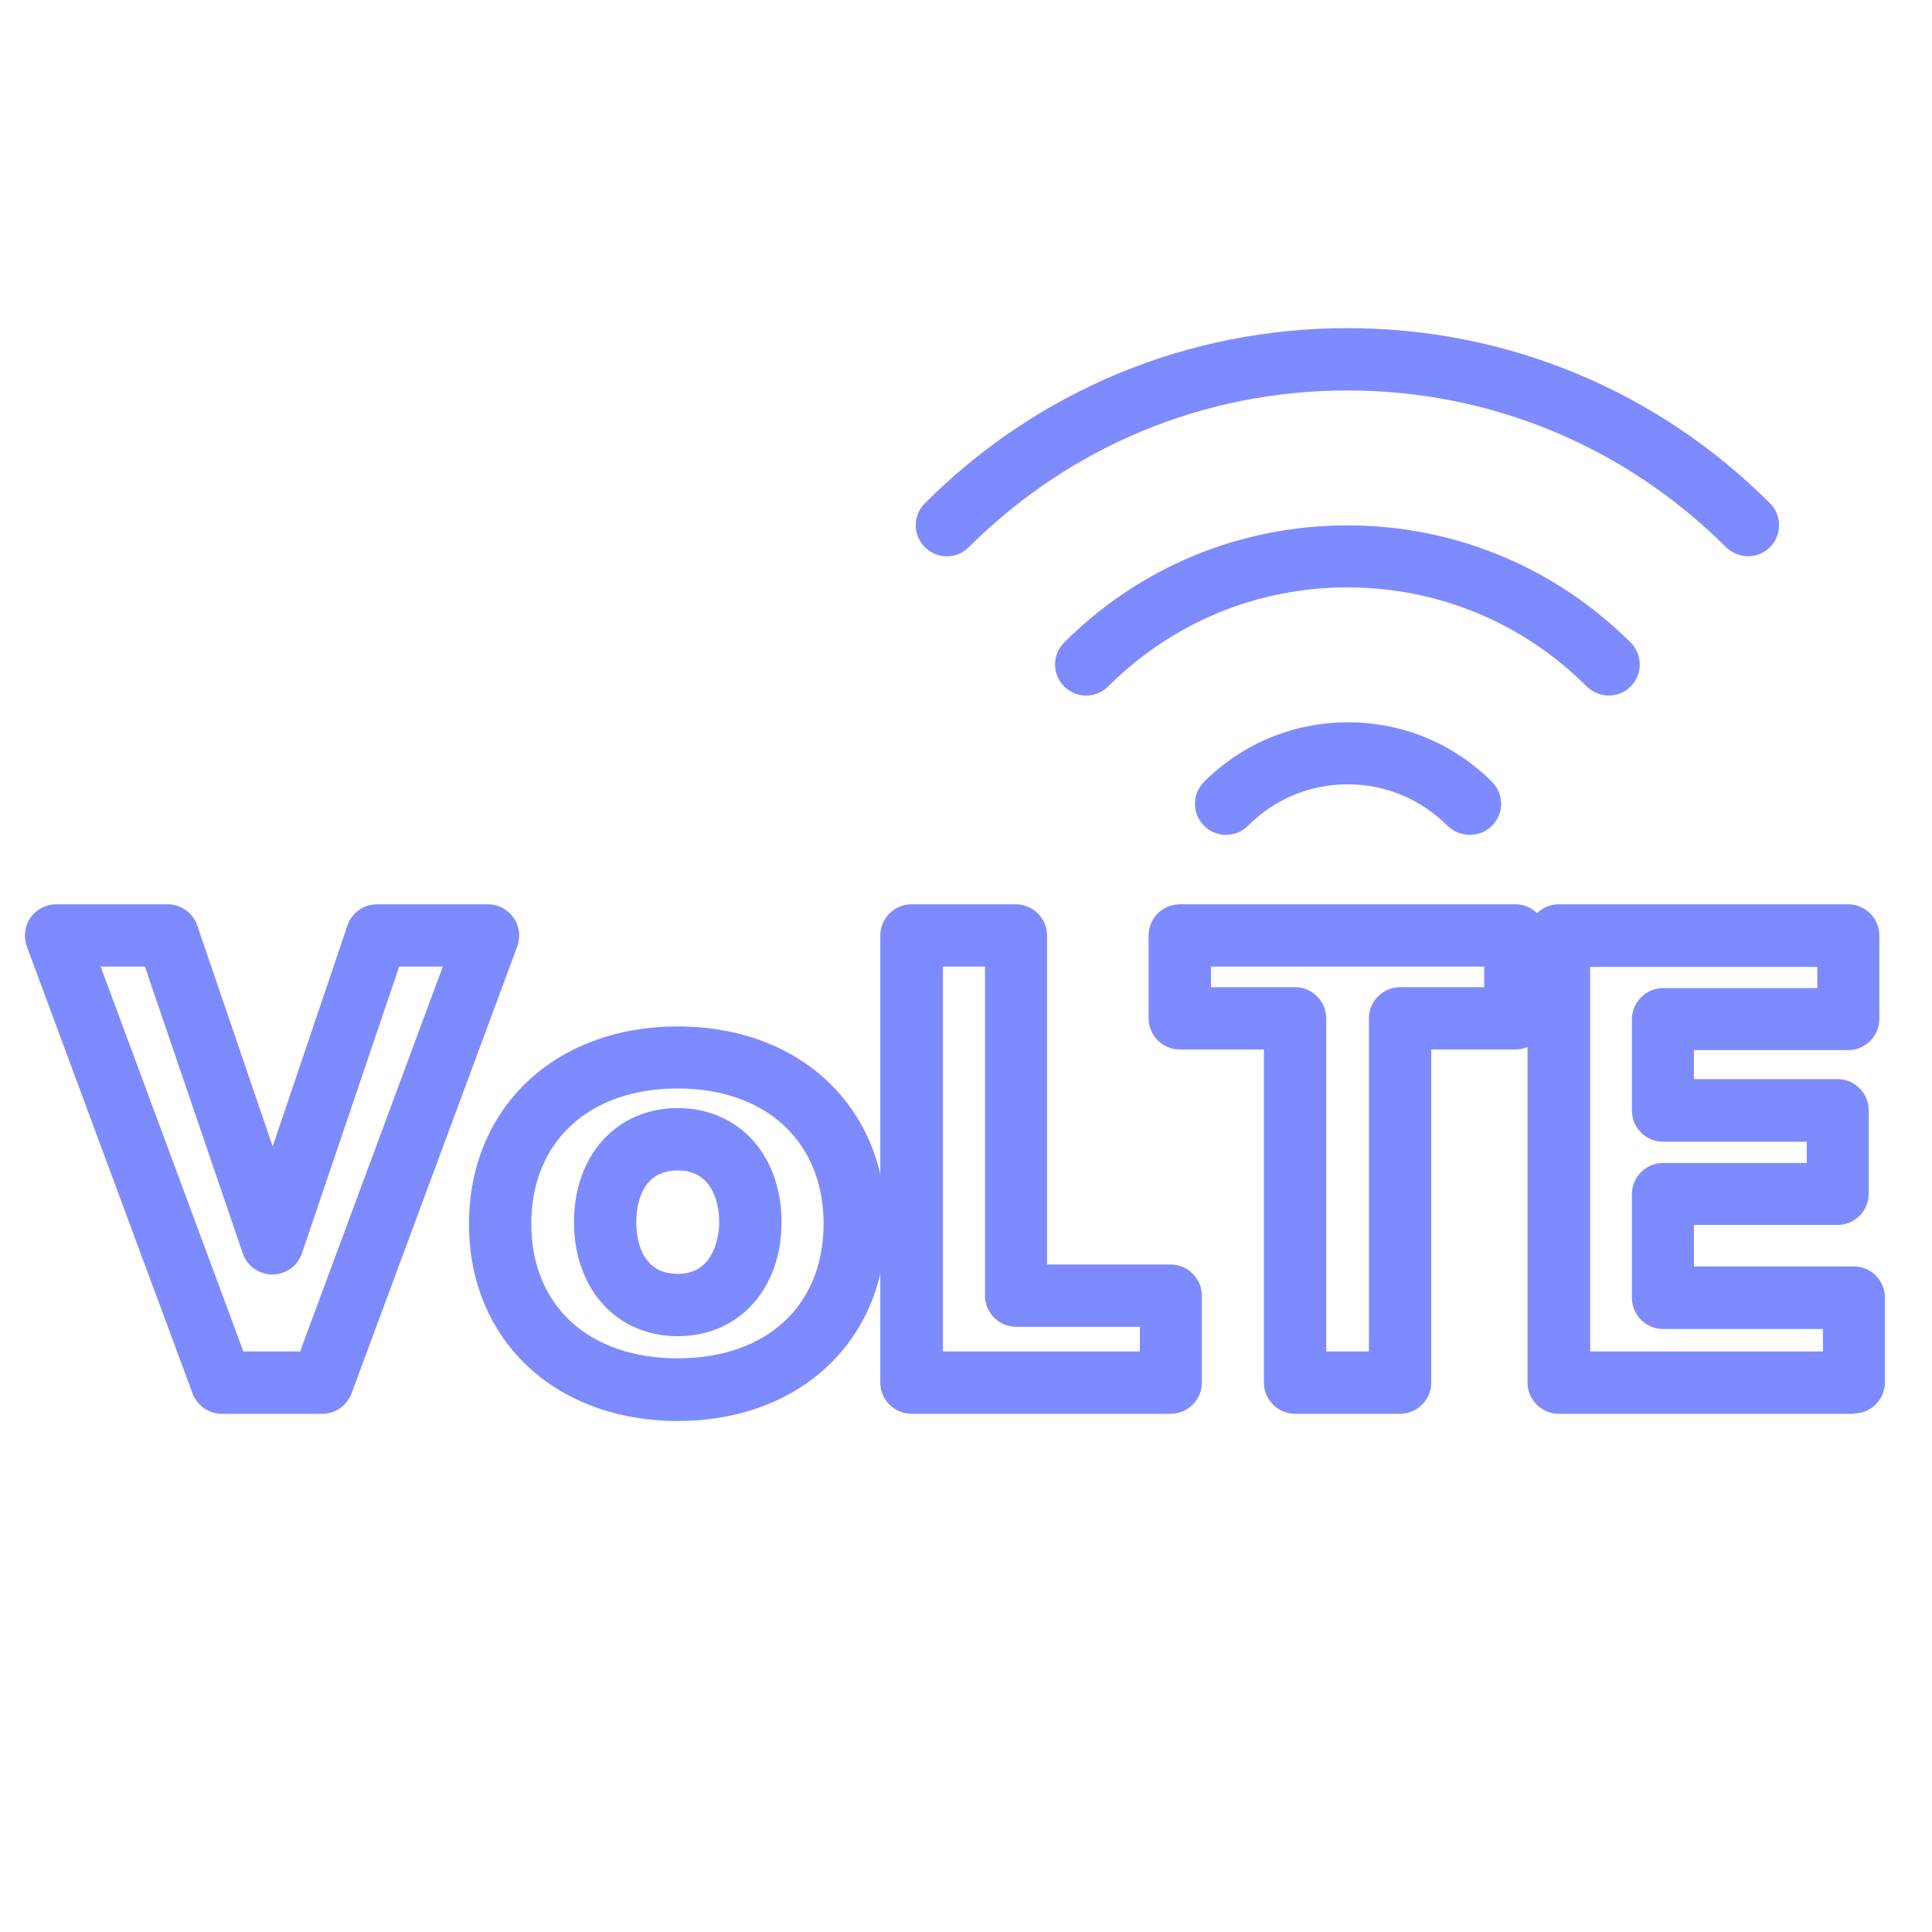 <?xml version="1.0" encoding="UTF-8"?><svg id="Layer_1" xmlns="http://www.w3.org/2000/svg" viewBox="0 0 62 62"><defs><style>.cls-1{fill:#7e8bff;}</style></defs><path class="cls-1" d="M10.32,45.37h-3.2c-.42,0-.79-.26-.94-.65L.86,30.37c-.11-.31-.07-.65.12-.92s.49-.43.82-.43h3.58c.43,0,.81.27.95.68l2.42,7.09,2.4-7.09c.14-.41.52-.68.95-.68h3.56c.33,0,.63.16.82.43s.23.61.12.92l-5.32,14.35c-.15.39-.52.65-.94.65ZM7.82,43.37h1.81l4.58-12.35h-1.4l-3.12,9.2c-.14.41-.52.68-.95.68h0c-.43,0-.81-.27-.95-.68l-3.14-9.2h-1.42l4.58,12.35Z"/><path class="cls-1" d="M21.75,45.6c-3.94,0-6.7-2.6-6.7-6.32s2.75-6.34,6.7-6.34,6.68,2.61,6.68,6.34-2.75,6.32-6.68,6.32ZM21.75,34.93c-2.85,0-4.7,1.71-4.7,4.34s1.84,4.32,4.7,4.32,4.68-1.7,4.68-4.32-1.84-4.34-4.68-4.34ZM21.75,42.88c-1.96,0-3.33-1.51-3.33-3.66s1.37-3.66,3.33-3.66,3.33,1.51,3.33,3.66-1.37,3.66-3.33,3.66ZM21.75,37.56c-1.2,0-1.33,1.16-1.33,1.66s.13,1.66,1.33,1.66,1.33-1.27,1.33-1.66-.1-1.66-1.33-1.66Z"/><path class="cls-1" d="M37.57,45.37h-8.32c-.55,0-1-.45-1-1v-14.35c0-.55.45-1,1-1h3.35c.55,0,1,.45,1,1v10.56h3.97c.55,0,1,.45,1,1v2.79c0,.55-.45,1-1,1ZM30.26,43.37h6.32v-.79h-3.97c-.55,0-1-.45-1-1v-10.56h-1.35v12.35Z"/><path class="cls-1" d="M44.93,45.37h-3.37c-.55,0-1-.45-1-1v-10.69h-2.7c-.55,0-1-.45-1-1v-2.66c0-.55.45-1,1-1h10.77c.55,0,1,.45,1,1v2.66c0,.55-.45,1-1,1h-2.7v10.69c0,.55-.45,1-1,1ZM42.56,43.37h1.37v-10.69c0-.55.45-1,1-1h2.7v-.66h-8.77v.66h2.7c.55,0,1,.45,1,1v10.69Z"/><path class="cls-1" d="M59.5,45.37h-9.48c-.55,0-1-.45-1-1v-14.35c0-.55.45-1,1-1h9.29c.55,0,1,.45,1,1v2.68c0,.55-.45,1-1,1h-4.95v.93h4.61c.55,0,1,.45,1,1v2.68c0,.55-.45,1-1,1h-4.61v1.33h5.13c.55,0,1,.45,1,1v2.72c0,.55-.45,1-1,1ZM51.02,43.37h7.48v-.72h-5.13c-.55,0-1-.45-1-1v-3.33c0-.55.45-1,1-1h4.61v-.68h-4.61c-.55,0-1-.45-1-1v-2.93c0-.55.45-1,1-1h4.95v-.68h-7.29v12.35Z"/><path class="cls-1" d="M56.1,17.85c-.26,0-.51-.1-.71-.29-3.25-3.24-7.56-5.03-12.15-5.03s-8.9,1.79-12.15,5.03c-.39.39-1.02.39-1.41,0s-.39-1.02,0-1.41c3.62-3.62,8.44-5.62,13.56-5.62s9.94,2,13.56,5.62c.39.39.39,1.02,0,1.41-.2.2-.45.29-.71.29Z"/><path class="cls-1" d="M51.63,22.32c-.26,0-.51-.1-.71-.29-2.05-2.05-4.78-3.18-7.68-3.18s-5.62,1.13-7.68,3.18c-.39.39-1.02.39-1.41,0-.39-.39-.39-1.02,0-1.41,2.43-2.43,5.66-3.76,9.09-3.76s6.66,1.34,9.09,3.76c.39.39.39,1.02,0,1.41-.2.2-.45.29-.71.29Z"/><path class="cls-1" d="M47.16,26.79c-.26,0-.51-.1-.71-.29-.86-.86-1.99-1.33-3.2-1.33s-2.35.47-3.2,1.33c-.39.39-1.02.39-1.41,0s-.39-1.02,0-1.41c1.23-1.23,2.87-1.91,4.62-1.91s3.39.68,4.62,1.91c.39.39.39,1.02,0,1.41-.2.2-.45.29-.71.29Z"/></svg>